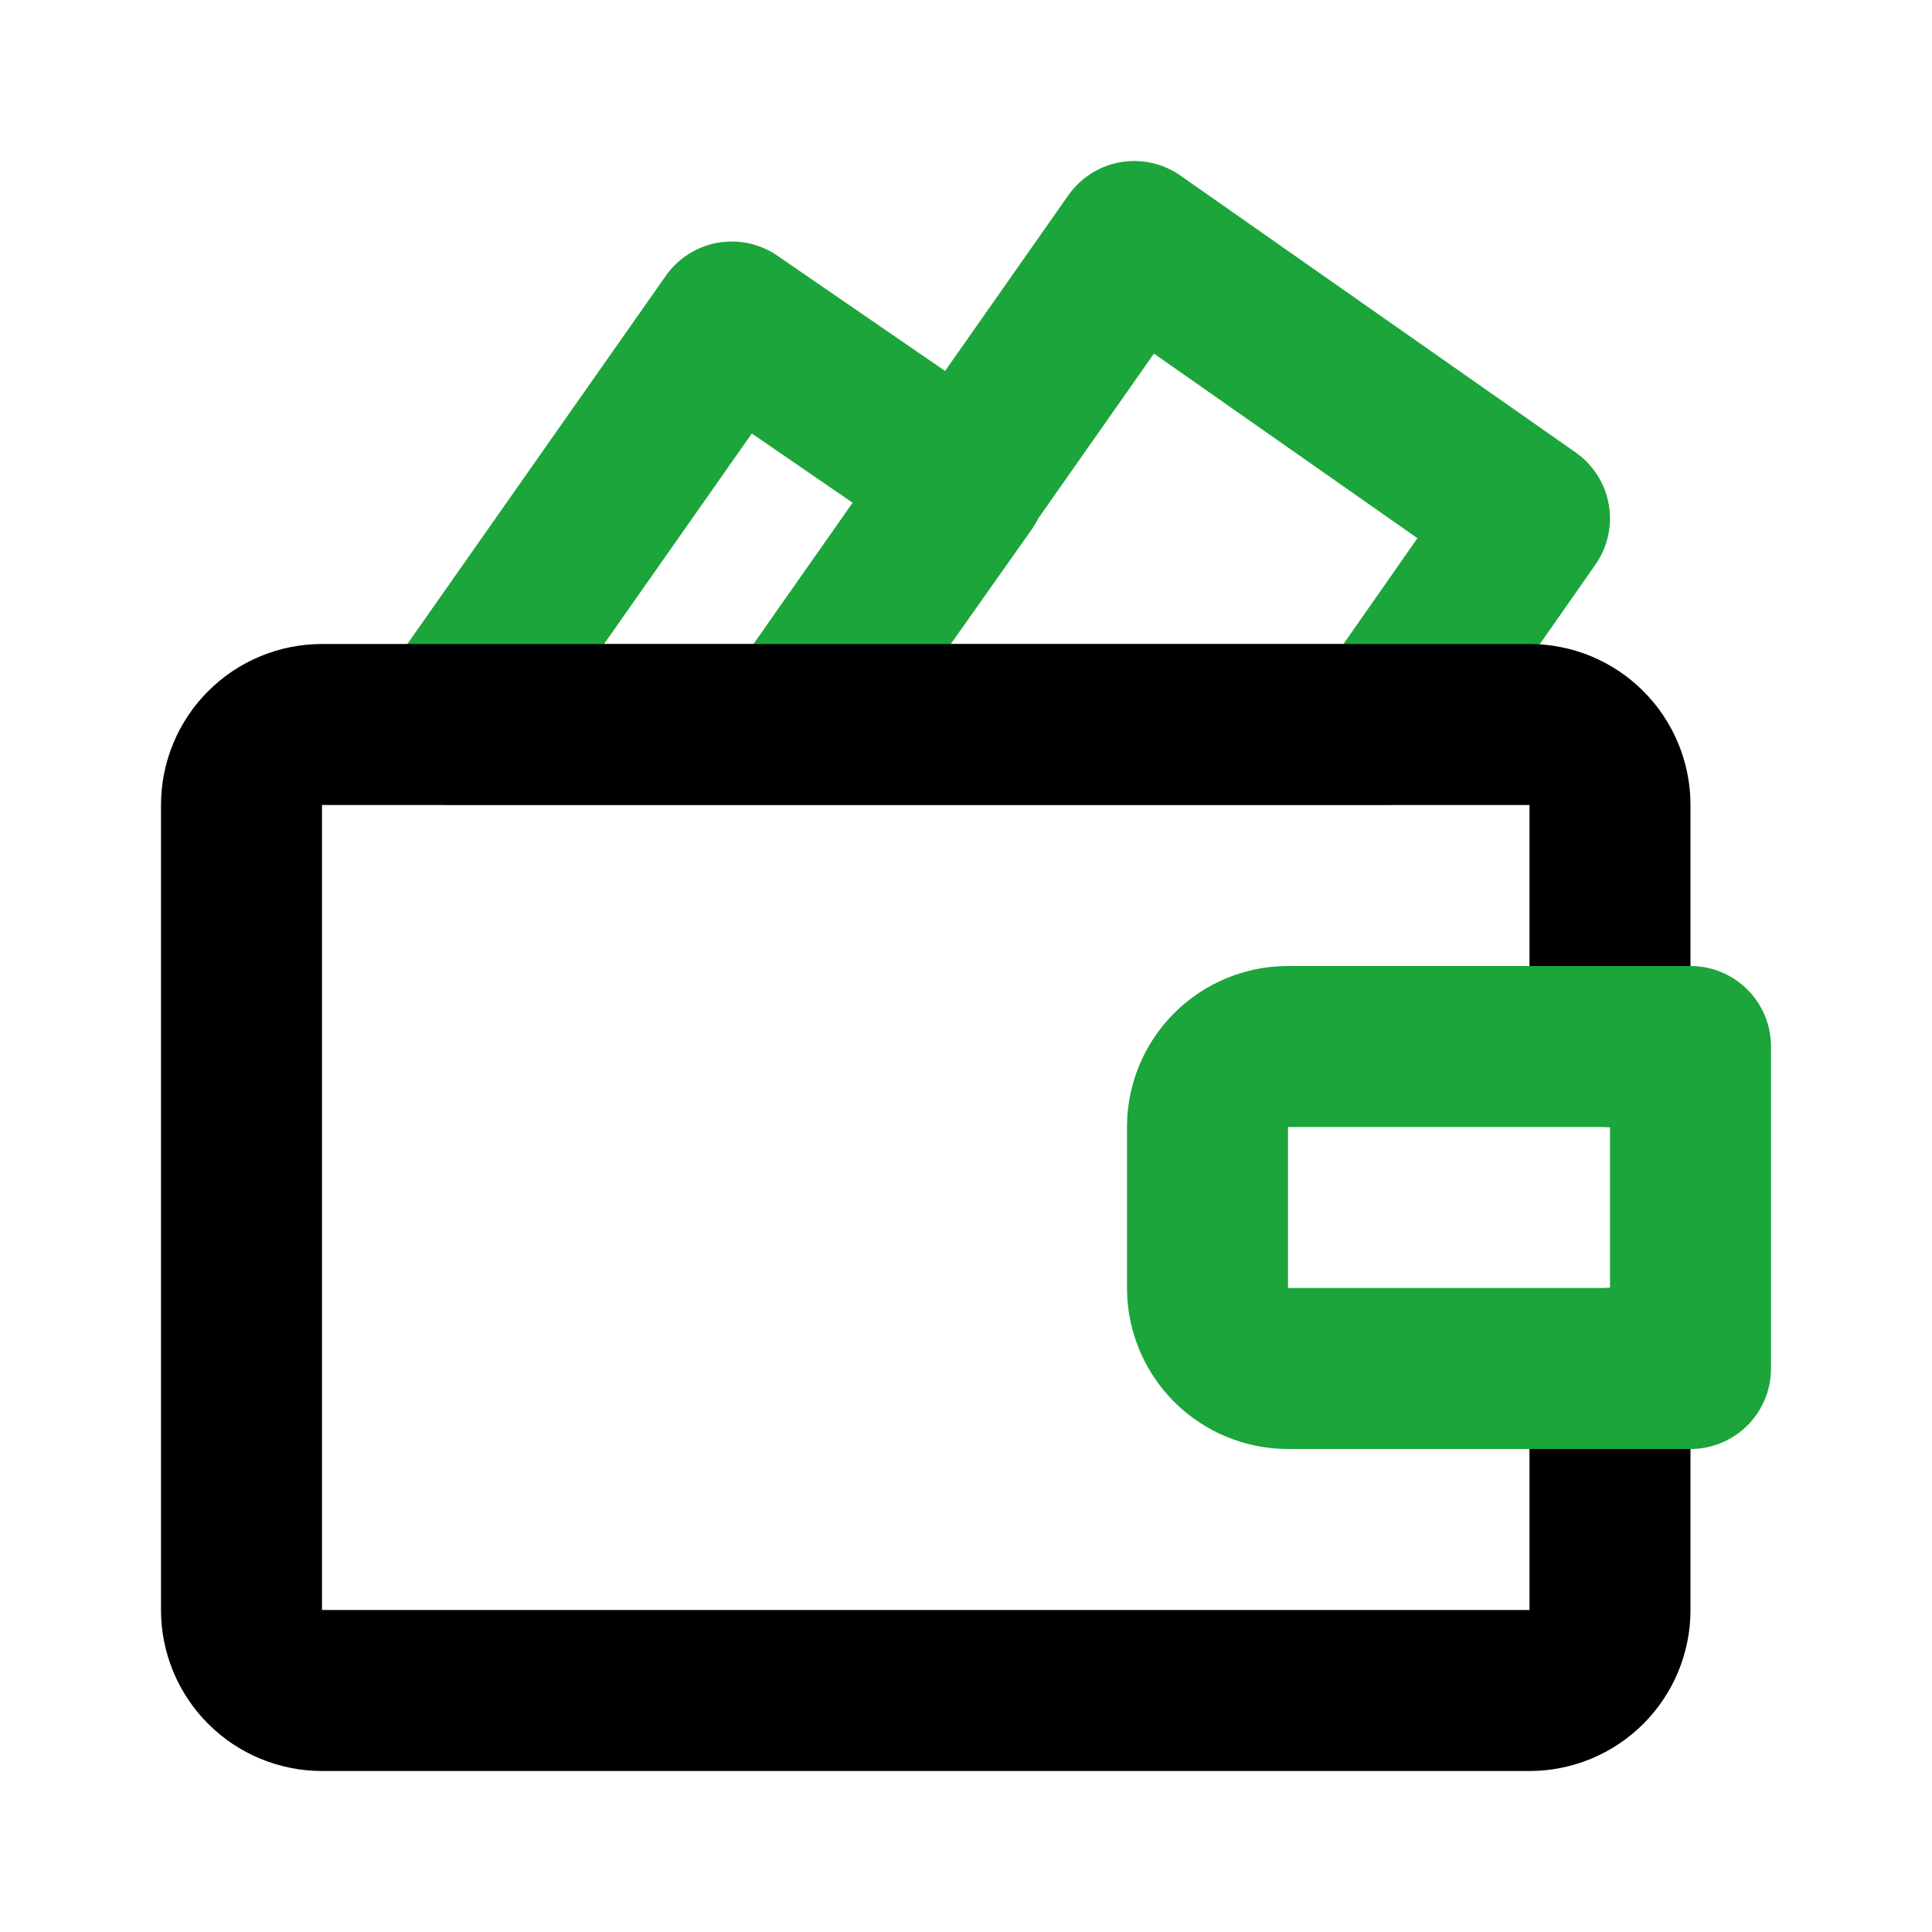 <svg width="181" height="181" viewBox="0 0 181 181" fill="none" xmlns="http://www.w3.org/2000/svg">
<path d="M74.511 67.875L106.262 22.625L143.291 48.568L129.792 67.875H74.511ZM74.511 67.875H42.082L68.553 30.167L90.499 45.25L74.511 67.875Z" stroke="#1CA53A" stroke-width="15.083" stroke-linecap="round" stroke-linejoin="round"/>
<path d="M150.833 128.208V150.833C150.833 152.834 150.039 154.752 148.624 156.166C147.21 157.58 145.292 158.375 143.292 158.375H30.167C28.166 158.375 26.248 157.58 24.834 156.166C23.42 154.752 22.625 152.834 22.625 150.833V75.417C22.625 73.416 23.42 71.498 24.834 70.084C26.248 68.67 28.166 67.875 30.167 67.875H143.292C145.292 67.875 147.21 68.67 148.624 70.084C150.039 71.498 150.833 73.416 150.833 75.417V98.042" stroke="black" stroke-width="15.083" stroke-linecap="round" stroke-linejoin="round"/>
<path d="M120.667 98.042H158.375V128.208H120.667C118.666 128.208 116.748 127.414 115.334 125.999C113.92 124.585 113.125 122.667 113.125 120.667V105.583C113.125 103.583 113.92 101.665 115.334 100.251C116.748 98.836 118.666 98.042 120.667 98.042Z" stroke="#1CA53A" stroke-width="15.083" stroke-linecap="round" stroke-linejoin="round"/>
</svg>
